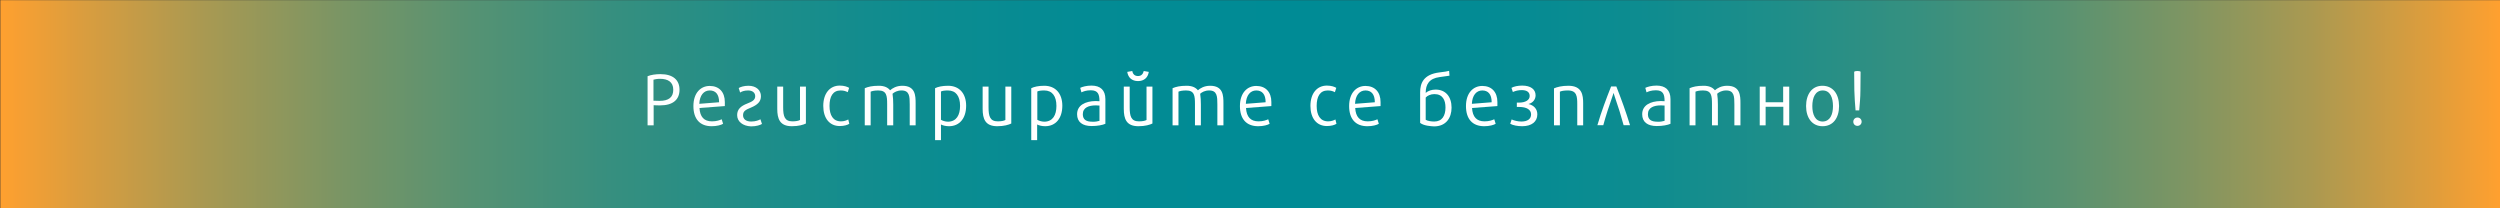 <?xml version="1.0" encoding="utf-8"?>
<!-- Generator: Adobe Illustrator 25.4.8, SVG Export Plug-In . SVG Version: 6.00 Build 0)  -->
<svg version="1.1" xmlns="http://www.w3.org/2000/svg" xmlns:xlink="http://www.w3.org/1999/xlink" x="0px" y="0px" width="1440px"
	 height="120px" viewBox="0 0 1440 120" style="enable-background:new 0 0 1440 120;" xml:space="preserve">
<rect x="0" y="0" width="1440" height="120" fill="#333333" stroke="none"/>
<style type="text/css">
	.st0{opacity:0.3;fill:#231F20;}
	.st1{opacity:0.7;fill:#008B95;}
	.st2{opacity:0.6;fill:#008B95;}
	.st3{opacity:0.65;fill:#231F20;}
	.st4{fill:none;stroke:#D9DADA;stroke-width:1.03;stroke-miterlimit:10;}
	.st5{fill:#EEEEEE;}
	.st6{fill:#008B95;}
	.st7{fill:#DEDEDF;}
	.st8{fill:#DFE0E0;}
	.st9{fill:#98CB67;}
	.st10{fill:#E4E5E5;}
	.st11{fill:#D52B1E;}
	.st12{fill:#D9DADA;}
	.st13{fill:#FFFFFF;}
	.st14{fill-rule:evenodd;clip-rule:evenodd;fill:#233A74;}
	.st15{fill-rule:evenodd;clip-rule:evenodd;fill:#8E1D43;}
	.st16{fill-rule:evenodd;clip-rule:evenodd;fill:#A63078;stroke:#233A74;stroke-width:1.67;stroke-miterlimit:10;}
	.st17{fill:#233A74;}
	.st18{opacity:0.8;fill:#FFFFFF;}
	.st19{fill:none;stroke:#8F9699;stroke-miterlimit:10;}
	.st20{fill:none;stroke:#8F9699;stroke-miterlimit:10;stroke-dasharray:2,2;}
	.st21{fill:#A5ACAF;}
	.st22{fill:none;stroke:#818A8F;stroke-miterlimit:10;}
	.st23{fill:none;stroke:#818A8F;stroke-miterlimit:10;stroke-dasharray:2,2;}
	.st24{fill:none;stroke:#FFFFFF;stroke-miterlimit:10;}
	.st25{fill:#FFFFFF;stroke:#008088;stroke-miterlimit:10;}
	.st26{fill:#231F20;}
	.st27{fill:#FFFFFF;stroke:#008088;stroke-width:1.142;stroke-miterlimit:10;}
	.st28{clip-path:url(#SVGID_00000107574825897081753240000013298231269537928086_);}
	.st29{fill:#B0D480;}
	.st30{fill:none;stroke:#5E6A71;stroke-miterlimit:10;}
	.st31{fill:none;stroke:#5E6A71;stroke-miterlimit:10;stroke-dasharray:1.995,1.995;}
	.st32{clip-path:url(#SVGID_00000023997186841263940760000009018789999047127437_);}
	.st33{fill:none;stroke:#5E6A71;stroke-miterlimit:10;stroke-dasharray:1.593,1.593;}
	.st34{fill:#7AA000;}
	.st35{fill:#DE8040;}
	.st36{fill:#37424A;}
	.st37{fill:none;stroke:#37424A;stroke-miterlimit:10;}
	.st38{fill:none;stroke:#231F20;stroke-width:0.774;stroke-miterlimit:10;}
	.st39{opacity:0.8;fill:#008B95;}
	.st40{opacity:0.95;fill:#008B95;}
	.st41{opacity:0.3;}
	.st42{fill:none;stroke:#008088;stroke-width:0.996;stroke-miterlimit:10;}
	.st43{fill:#FFFFFF;stroke:#231F20;stroke-miterlimit:10;}
	.st44{opacity:0.2;fill:#231F20;}
	.st45{fill:none;stroke:#A5ACAF;stroke-width:1.03;stroke-miterlimit:10;}
	.st46{fill:none;stroke:#B9BCBB;stroke-width:1.03;stroke-miterlimit:10;}
	.st47{opacity:0.7;fill:#D52B1E;}
	.st48{opacity:0.9;fill:#FFFFFF;}
	.st49{fill:url(#SVGID_00000124136175792690256900000007420754719329586335_);}
	.st50{fill:url(#SVGID_00000126289803081980950810000002926634459321560453_);}
	.st51{fill:url(#SVGID_00000048489673720123358040000009211865861529205378_);}
	.st52{fill:url(#SVGID_00000075869988415715522190000012039046716283551632_);}
</style>
<g id="Layer_1">
	
		<linearGradient id="SVGID_00000005266303258670421960000009057701670319670462_" gradientUnits="userSpaceOnUse" x1="0.207" y1="60.074" x2="1440.207" y2="60.074">
		<stop  offset="0" style="stop-color:#FFA02F"/>
		<stop  offset="3.194610e-02" style="stop-color:#DB9D3E"/>
		<stop  offset="8.234423e-02" style="stop-color:#A89952"/>
		<stop  offset="0.135" style="stop-color:#7B9564"/>
		<stop  offset="0.189" style="stop-color:#559273"/>
		<stop  offset="0.245" style="stop-color:#368F7F"/>
		<stop  offset="0.304" style="stop-color:#1E8D89"/>
		<stop  offset="0.365" style="stop-color:#0D8C90"/>
		<stop  offset="0.433" style="stop-color:#038B94"/>
		<stop  offset="0.516" style="stop-color:#008B95"/>
		<stop  offset="0.592" style="stop-color:#038B94"/>
		<stop  offset="0.655" style="stop-color:#0D8C90"/>
		<stop  offset="0.713" style="stop-color:#1F8E89"/>
		<stop  offset="0.768" style="stop-color:#37907F"/>
		<stop  offset="0.822" style="stop-color:#569272"/>
		<stop  offset="0.873" style="stop-color:#7D9563"/>
		<stop  offset="0.924" style="stop-color:#AA9951"/>
		<stop  offset="0.972" style="stop-color:#DE9D3C"/>
		<stop  offset="1" style="stop-color:#FFA02F"/>
	</linearGradient>
	<rect x="0.2" y="0.1" style="fill:url(#SVGID_00000005266303258670421960000009057701670319670462_);" width="1440" height="120"/>
	<g>
		<path class="st13" d="M391.4,51.7c0,5.7-3.8,9-11.1,9c-1.3,0-2.6,0-3.8-0.1v11.6h-3.5V43.9c1.9-0.8,4.7-1.2,7.4-1.2
			C387.7,42.7,391.4,46.1,391.4,51.7z M387.8,51.7c0-4.5-3.1-6.3-7.6-6.3c-1.8,0-3,0.3-3.8,0.5v12.1c1.1,0,2.4,0.1,3.5,0.1
			C385.2,58.1,387.8,56,387.8,51.7z"/>
		<path class="st13" d="M417.5,61.1l-14.6,1.1c0.3,5.1,2.6,7.7,7.2,7.7c2.7,0,4.5-0.7,5.6-1.2l0.8,2.6c-1.1,0.7-3.6,1.4-6.6,1.4
			c-6.8,0-10.5-4.2-10.5-11.6c0-7.7,4.3-11.6,9.4-11.6c5.4,0,8.7,3.5,8.7,9.3V61.1z M414.2,58.9c0-4.7-2.1-6.8-5.4-6.8
			c-3.4,0-5.8,2.8-6,7.7L414.2,58.9z"/>
		<path class="st13" d="M424.6,66.3c0-3.3,2-5.2,5.9-6.7c2.8-1.1,4.5-2,4.5-4.2c0-2.1-1.7-3.3-4.1-3.3c-2.4,0-3.8,0.7-4.6,1.2
			l-0.8-2.6c1-0.6,3-1.3,5.6-1.3c4.5,0,7.2,2.6,7.2,6c0,3.2-2,5-5.8,6.6c-3.2,1.3-4.5,2.1-4.5,4.4c0,2.3,1.8,3.6,4.7,3.6
			c2.6,0,4.5-0.8,5.3-1.3c0.2,0.6,0.7,2.1,0.9,2.7c-1,0.6-3.1,1.4-6.3,1.4C427.8,72.6,424.6,70,424.6,66.3z"/>
		<path class="st13" d="M464.3,71.1c-1.6,0.8-4.3,1.6-8.2,1.6c-6.9,0-8.4-4.2-8.4-10V49.9h3.4v11.9c0,5.1,0.8,8.1,5.3,8.1
			c2,0,3.6-0.3,4.4-0.8V49.9h3.4V71.1z"/>
		<path class="st13" d="M489.2,71.3c-1,0.7-3.1,1.3-5.5,1.3c-5.9,0-9.5-4.5-9.5-11.6c0-7.1,3.7-11.7,9.5-11.7c2.6,0,4.4,0.7,5.4,1.3
			c-0.2,0.5-0.6,1.9-0.8,2.5c-1-0.5-2.1-1-4.1-1c-4.5,0-6.4,3.5-6.4,8.9c0,5.3,2,8.9,6.6,8.9c1.9,0,3.3-0.6,4.2-1.1L489.2,71.3z"/>
		<path class="st13" d="M527.4,72.2H524V60.1c0-4.5-0.1-8-4.7-8c-2.5,0-4.2,1-5.2,1.9c0.3,1.8,0.4,4.2,0.4,6.2v12H511V60
			c0-4.9-0.3-7.9-5.1-7.9c-2.1,0-3.5,0.3-4.4,0.7v19.4h-3.4V50.8c1.9-0.8,4.2-1.4,8.1-1.4c3.2,0,5.2,1,6.5,2.6
			c1.2-1.1,3.6-2.6,7-2.6c7.5,0,7.7,5.5,7.7,10.1V72.2z"/>
		<path class="st13" d="M556.5,60.9c0,7.1-3.7,11.8-9.9,11.8c-2,0-3.7-0.5-4.6-1v9h-3.4V50.8c1.6-0.8,4.1-1.4,7.5-1.4
			C552.6,49.4,556.5,53.9,556.5,60.9z M553,61c0-5.6-2.4-8.9-7-8.9c-1.9,0-3.2,0.2-4,0.6v16.3c0.8,0.5,2.4,1.1,4.1,1.1
			C550.9,70,553,66.3,553,61z"/>
		<path class="st13" d="M582.6,71.1c-1.6,0.8-4.3,1.6-8.2,1.6c-6.9,0-8.4-4.2-8.4-10V49.9h3.4v11.9c0,5.1,0.8,8.1,5.3,8.1
			c2,0,3.6-0.3,4.4-0.8V49.9h3.4V71.1z"/>
		<path class="st13" d="M611.9,60.9c0,7.1-3.7,11.8-9.9,11.8c-2,0-3.7-0.5-4.6-1v9h-3.4V50.8c1.6-0.8,4.1-1.4,7.5-1.4
			C608,49.4,611.9,53.9,611.9,60.9z M608.5,61c0-5.6-2.4-8.9-7-8.9c-1.9,0-3.2,0.2-4,0.6v16.3c0.8,0.5,2.4,1.1,4.1,1.1
			C606.4,70,608.5,66.3,608.5,61z"/>
		<path class="st13" d="M636.7,71.3c-1.5,0.7-4.5,1.3-7.9,1.3c-5.3,0-8.4-2.3-8.4-6.8c0-5.2,4.7-7.5,10.6-7.6c0.9,0,1.8,0.1,2.3,0.1
			c0-3.9-0.8-6.3-5-6.3c-2.6,0-4.4,0.7-5.4,1.2l-0.7-2.6c1.2-0.6,3.6-1.3,6.5-1.3c5.1,0,8,2.6,8,7.8V71.3z M633.3,69.6v-8.8
			c-0.6,0-1.3-0.1-2.1-0.1c-4,0-7.5,1.2-7.5,5.1c0,3.2,2.1,4.3,5.4,4.3C630.9,70.2,632.3,69.9,633.3,69.6z"/>
		<path class="st13" d="M663.9,71.1c-1.6,0.8-4.3,1.6-8.2,1.6c-6.9,0-8.4-4.2-8.4-10V49.9h3.4v11.9c0,5.1,0.8,8.1,5.3,8.1
			c2,0,3.6-0.3,4.4-0.8V49.9h3.4V71.1z M655.5,46.7c-3.4,0-5.7-1.9-6.2-5.3l2.9-0.5c0.3,1.8,1.4,2.9,3.3,2.9c1.9,0,2.9-1.2,3.3-2.9
			l2.9,0.5C661.2,44.8,658.9,46.7,655.5,46.7z"/>
		<path class="st13" d="M704.6,72.2h-3.4V60.1c0-4.5-0.1-8-4.7-8c-2.5,0-4.2,1-5.2,1.9c0.3,1.8,0.4,4.2,0.4,6.2v12h-3.4V60
			c0-4.9-0.3-7.9-5.1-7.9c-2.1,0-3.5,0.3-4.4,0.7v19.4h-3.4V50.8c1.9-0.8,4.2-1.4,8.1-1.4c3.2,0,5.2,1,6.5,2.6
			c1.2-1.1,3.6-2.6,7-2.6c7.5,0,7.7,5.5,7.7,10.1V72.2z"/>
		<path class="st13" d="M732.3,61.1l-14.6,1.1c0.3,5.1,2.6,7.7,7.2,7.7c2.7,0,4.5-0.7,5.6-1.2l0.8,2.6c-1.1,0.7-3.6,1.4-6.6,1.4
			c-6.8,0-10.5-4.2-10.5-11.6c0-7.7,4.3-11.6,9.4-11.6c5.4,0,8.7,3.5,8.7,9.3V61.1z M729,58.9c0-4.7-2.1-6.8-5.4-6.8
			c-3.4,0-5.8,2.8-6,7.7L729,58.9z"/>
		<path class="st13" d="M769.8,71.3c-1,0.7-3.1,1.3-5.5,1.3c-5.9,0-9.5-4.5-9.5-11.6c0-7.1,3.7-11.7,9.5-11.7c2.6,0,4.4,0.7,5.4,1.3
			c-0.2,0.5-0.6,1.9-0.8,2.5c-1-0.5-2.1-1-4.1-1c-4.5,0-6.4,3.5-6.4,8.9c0,5.3,2,8.9,6.6,8.9c1.9,0,3.3-0.6,4.2-1.1L769.8,71.3z"/>
		<path class="st13" d="M795.2,61.1l-14.6,1.1c0.3,5.1,2.6,7.7,7.2,7.7c2.7,0,4.5-0.7,5.6-1.2l0.8,2.6c-1.1,0.7-3.6,1.4-6.6,1.4
			c-6.8,0-10.5-4.2-10.5-11.6c0-7.7,4.3-11.6,9.4-11.6c5.4,0,8.7,3.5,8.7,9.3V61.1z M791.9,58.9c0-4.7-2.1-6.8-5.4-6.8
			c-3.4,0-5.8,2.8-6,7.7L791.9,58.9z"/>
		<path class="st13" d="M818,70.8V53.1c0-5,1.8-10.3,11.2-11.4c2.6-0.3,4.6-0.6,5.5-0.9l0.2,2.8c-0.3,0.1-5.4,0.8-5.7,0.8
			c-6,0.8-8,4.2-8,9.1c1.4-1.2,3.5-1.9,5.7-1.9c5.8,0,9.2,4.1,9.2,10.4c0,5.8-3.1,10.8-10.1,10.8C824.3,72.7,820.2,72.5,818,70.8z
			 M832.6,61.9c0-4.2-1.6-7.7-6.4-7.7c-2.1,0-4.1,0.9-5,2l0,12.8c1.1,0.7,3.3,1,4.9,1C830.7,70,832.6,66.6,832.6,61.9z"/>
		<path class="st13" d="M862.5,61.1l-14.6,1.1c0.3,5.1,2.6,7.7,7.2,7.7c2.7,0,4.5-0.7,5.6-1.2l0.8,2.6c-1.1,0.7-3.6,1.4-6.6,1.4
			c-6.8,0-10.5-4.2-10.5-11.6c0-7.7,4.3-11.6,9.4-11.6c5.4,0,8.7,3.5,8.7,9.3V61.1z M859.2,58.9c0-4.7-2.1-6.8-5.4-6.8
			c-3.4,0-5.8,2.8-6,7.7L859.2,58.9z"/>
		<path class="st13" d="M885.5,65.9c0,4.2-3.3,6.8-8.7,6.8c-2.7,0-5.3-0.5-6.9-1.4l0.8-2.5c1.5,0.7,3.7,1.2,5.6,1.2
			c3.6,0,5.6-1.5,5.6-4.1c0-2.7-2.5-4.3-6.9-4.3h-1.3v-2.5h1.3c3.7,0,6.1-1.5,6.1-3.8c0-2.2-1.6-3.4-4.6-3.4c-1.8,0-3.6,0.4-5.1,1.1
			l-0.8-2.4c1.3-0.8,3.8-1.3,6.2-1.3c4.8,0,7.7,2.1,7.7,5.6c0,2.4-1.6,4.4-4.1,5C883.6,60.7,885.5,62.8,885.5,65.9z"/>
		<path class="st13" d="M911.9,72.2h-3.4V60.1c0-4.5-0.2-8-5.4-8c-2.3,0-3.7,0.3-4.6,0.7v19.4h-3.4V50.9c1.8-0.8,4.5-1.5,8.3-1.5
			c7.9,0,8.5,5.4,8.5,10.1V72.2z"/>
		<path class="st13" d="M920.1,72.1c2.3-7.9,5.2-15.5,7.9-22.3h3c2.7,6.8,5.5,14.5,7.9,22.3h-3.7c-1.4-5.2-3.2-11-5-16.1
			c-0.3-0.9-0.7-2.1-0.8-2.5c-0.1,0.5-0.5,1.6-0.8,2.5c-1.8,5.1-3.7,10.9-5.1,16.1H920.1z"/>
		<path class="st13" d="M962.2,71.3c-1.5,0.7-4.5,1.3-7.9,1.3c-5.3,0-8.4-2.3-8.4-6.8c0-5.2,4.7-7.5,10.6-7.6c0.9,0,1.8,0.1,2.3,0.1
			c0-3.9-0.8-6.3-5-6.3c-2.6,0-4.4,0.7-5.4,1.2l-0.7-2.6c1.2-0.6,3.6-1.3,6.5-1.3c5.1,0,8,2.6,8,7.8V71.3z M958.8,69.6v-8.8
			c-0.6,0-1.3-0.1-2.1-0.1c-4,0-7.5,1.2-7.5,5.1c0,3.2,2.1,4.3,5.4,4.3C956.4,70.2,957.8,69.9,958.8,69.6z"/>
		<path class="st13" d="M1002.4,72.2H999V60.1c0-4.5-0.1-8-4.7-8c-2.5,0-4.2,1-5.2,1.9c0.3,1.8,0.4,4.2,0.4,6.2v12h-3.4V60
			c0-4.9-0.3-7.9-5.1-7.9c-2.1,0-3.5,0.3-4.4,0.7v19.4h-3.4V50.8c1.9-0.8,4.2-1.4,8.1-1.4c3.2,0,5.2,1,6.5,2.6
			c1.2-1.1,3.6-2.6,7-2.6c7.5,0,7.7,5.5,7.7,10.1V72.2z"/>
		<path class="st13" d="M1030.6,49.9v22.3h-3.4V61.5H1017v10.7h-3.4V49.9h3.4v9h10.1v-9H1030.6z"/>
		<path class="st13" d="M1059.3,61.1c0,6.8-3.4,11.6-9.5,11.6c-6,0-9.5-4.8-9.5-11.6c0-6.8,3.4-11.7,9.4-11.7
			C1055.8,49.4,1059.3,54.2,1059.3,61.1z M1055.8,61.1c0-4.8-1.6-9-5.9-9c-4.3,0-6,4.2-6,9c0,4.9,1.7,8.9,6,8.9
			C1054.1,69.9,1055.8,66,1055.8,61.1z"/>
		<path class="st13" d="M1072.3,70.1c0,1.3-1,2.4-2.4,2.4s-2.4-1-2.4-2.4c0-1.3,1-2.4,2.4-2.4C1071.3,67.7,1072.3,68.8,1072.3,70.1z
			 M1071.7,41.3l-0.1,10.8c0,4-0.4,8-0.7,11.5h-2.1c-0.3-3.5-0.6-7.4-0.7-11.5l-0.1-10.8c0.5-0.3,1-0.4,1.8-0.4
			S1071.3,41,1071.7,41.3z"/>
	</g>
</g>
<g id="Layer_2">
</g>
<g id="Layer_3">
</g>
</svg>
